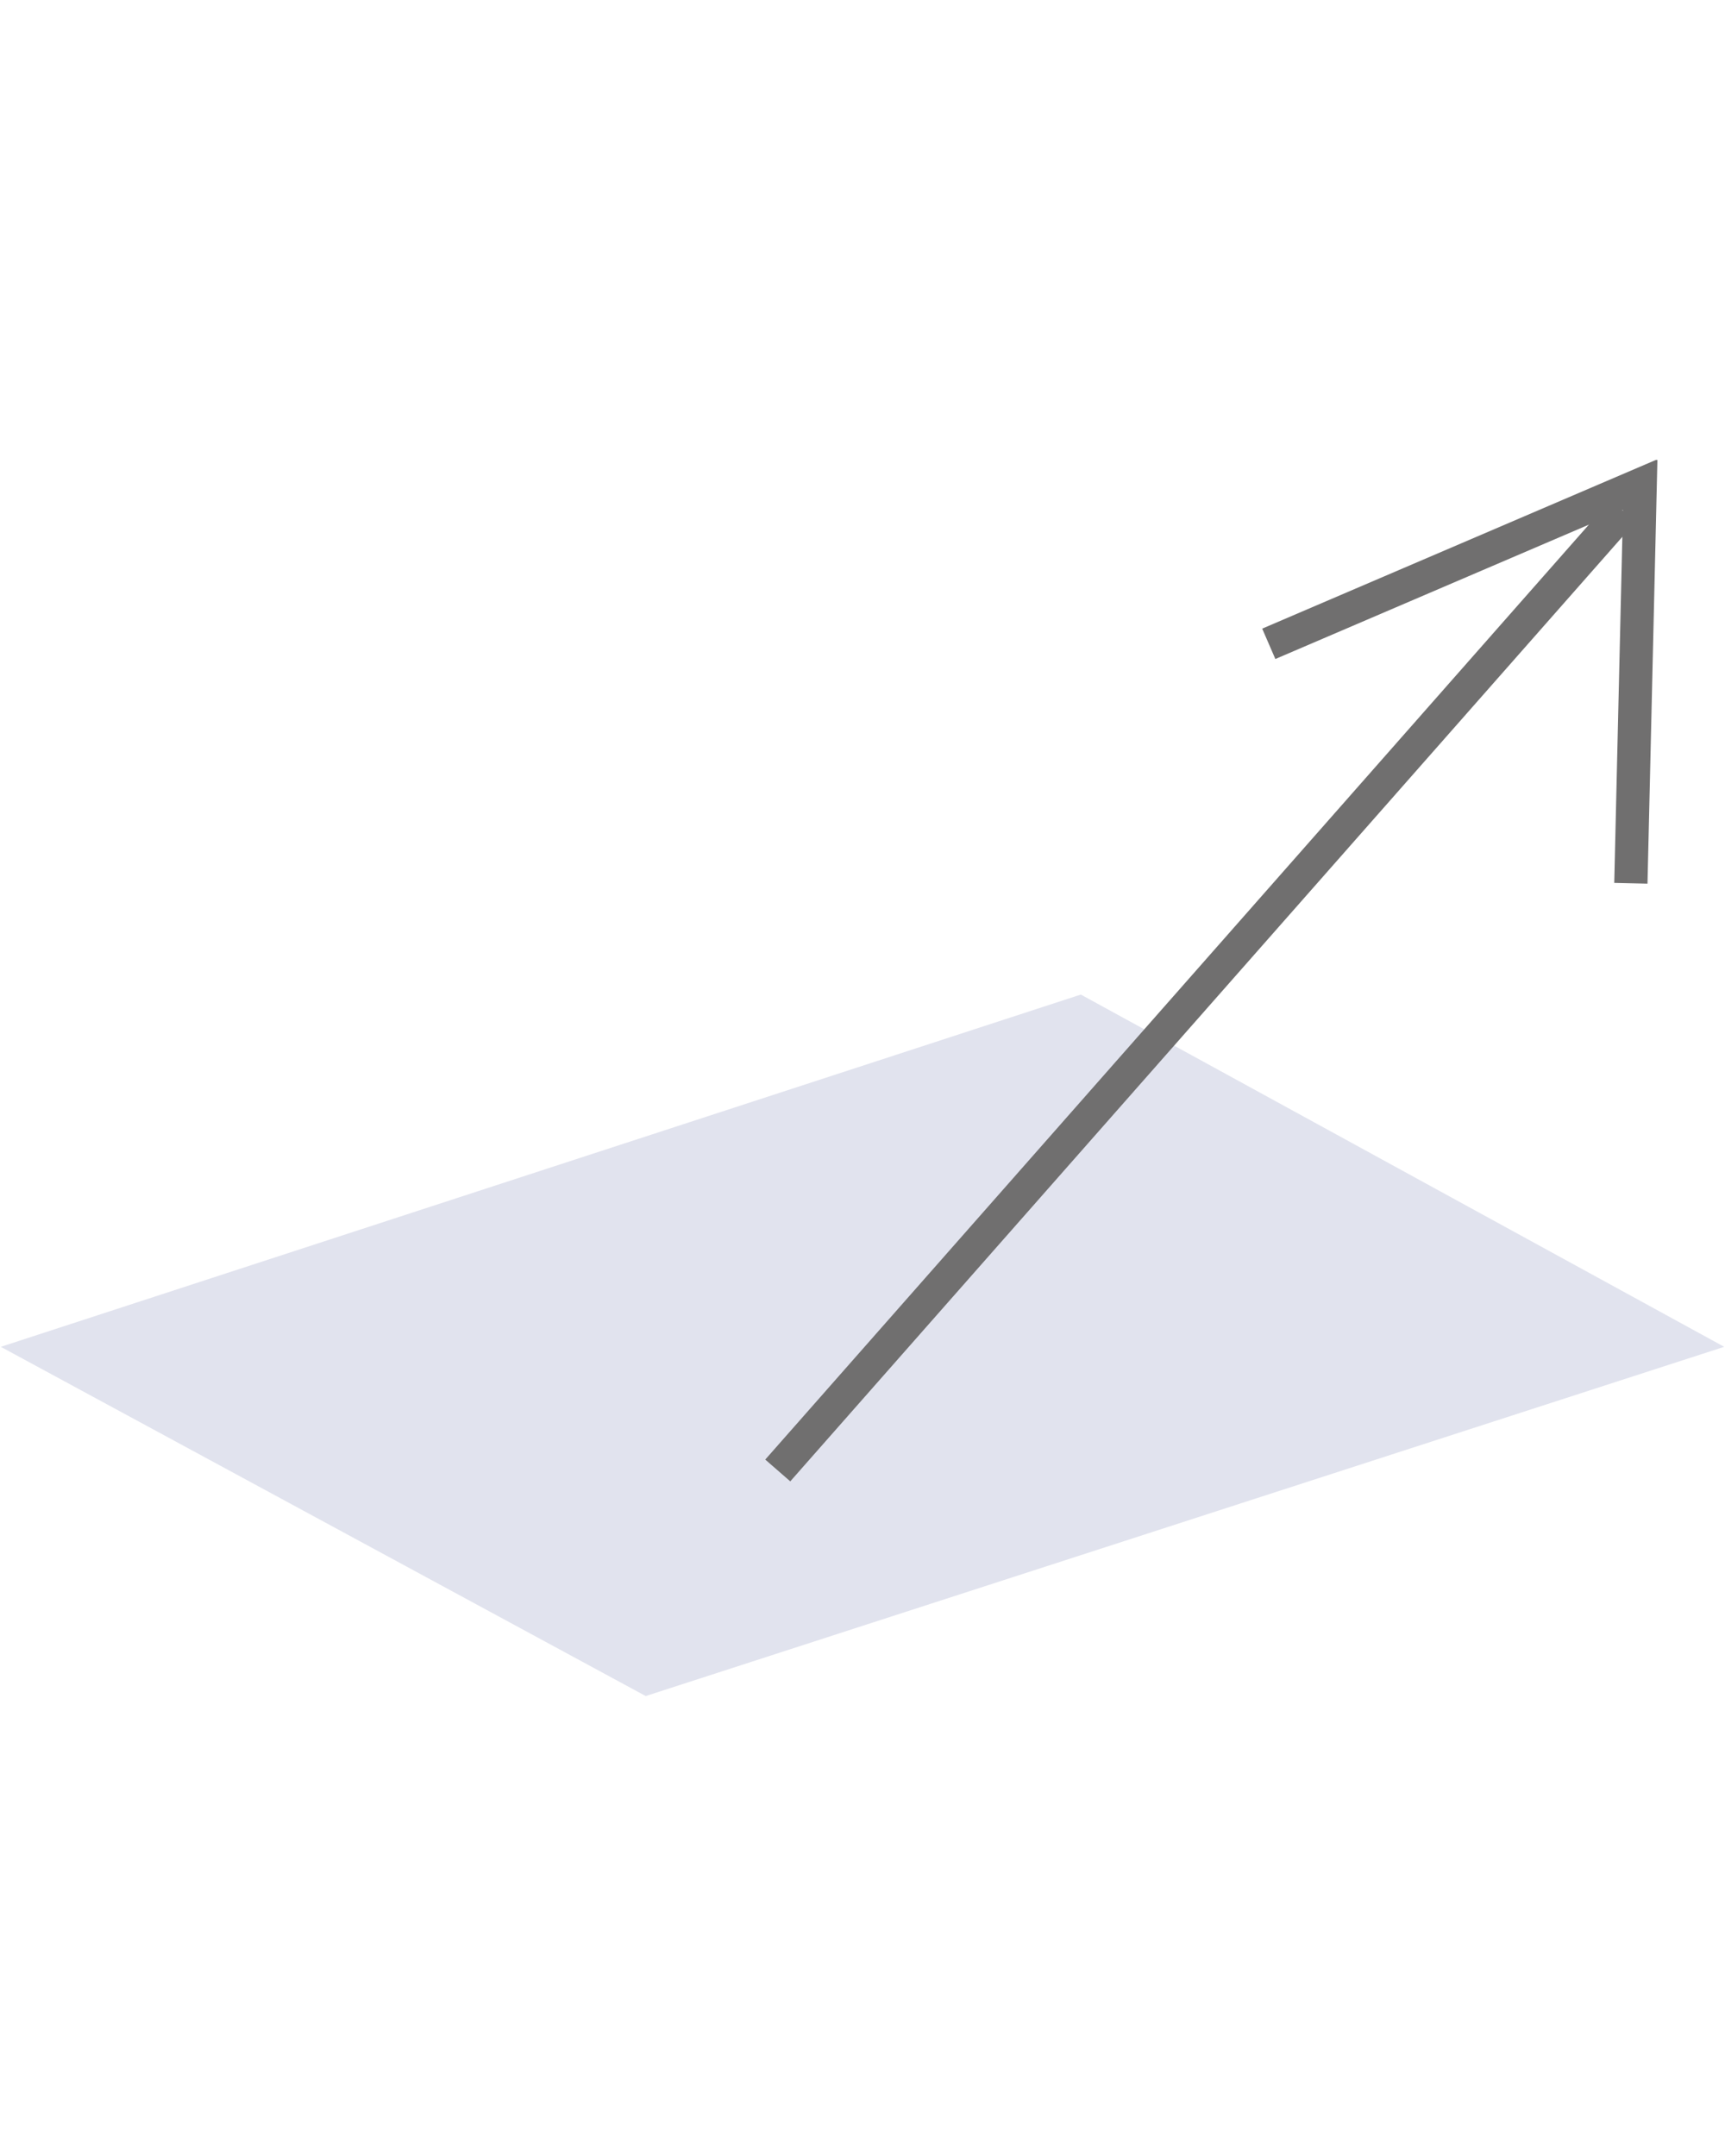 <?xml version="1.0" encoding="UTF-8"?>
<svg xmlns="http://www.w3.org/2000/svg" xmlns:xlink="http://www.w3.org/1999/xlink" width="120px" height="150px" viewBox="0 0 120 86" version="1.1">
<defs>
<clipPath id="clip1">
  <path d="M 0.055 37 L 119.945 37 L 119.945 86 L 0.055 86 Z M 0.055 37 "/>
</clipPath>
<clipPath id="clip2">
  <path d="M 41 0 L 119.945 0 L 119.945 84 L 41 84 Z M 41 0 "/>
</clipPath>
<clipPath id="clip3">
  <path d="M 75 0 L 119.945 0 L 119.945 43 L 75 43 Z M 75 0 "/>
</clipPath>
</defs>
<g id="surface1">
<g clip-path="url(#clip1)" clip-rule="nonzero">
<path style=" stroke:none;fill-rule:nonzero;fill:rgb(88.235%,89.02%,93.333%);fill-opacity:1;" d="M 119.945 61.703 L 44.918 86 L 0.055 61.703 L 75.188 37.195 Z M 119.945 61.703 "/>
</g>
<g clip-path="url(#clip2)" clip-rule="nonzero">
<path style="fill:none;stroke-width:2.14;stroke-linecap:butt;stroke-linejoin:miter;stroke:rgb(43.922%,43.529%,43.529%);stroke-opacity:1;stroke-miterlimit:4;" d="M 104.399 3.299 L 50.001 65.4 " transform="matrix(1.081,0,0,1.075,0.054,0)"/>
</g>
<g clip-path="url(#clip3)" clip-rule="nonzero">
<path style="fill:none;stroke-width:2.14;stroke-linecap:butt;stroke-linejoin:miter;stroke:rgb(43.922%,43.529%,43.529%);stroke-opacity:1;stroke-miterlimit:4;" d="M 81.599 11.9 L 105.501 1.599 L 104.901 27.398 " transform="matrix(1.081,0,0,1.075,0.054,0)"/>
</g>
</g>
</svg>
